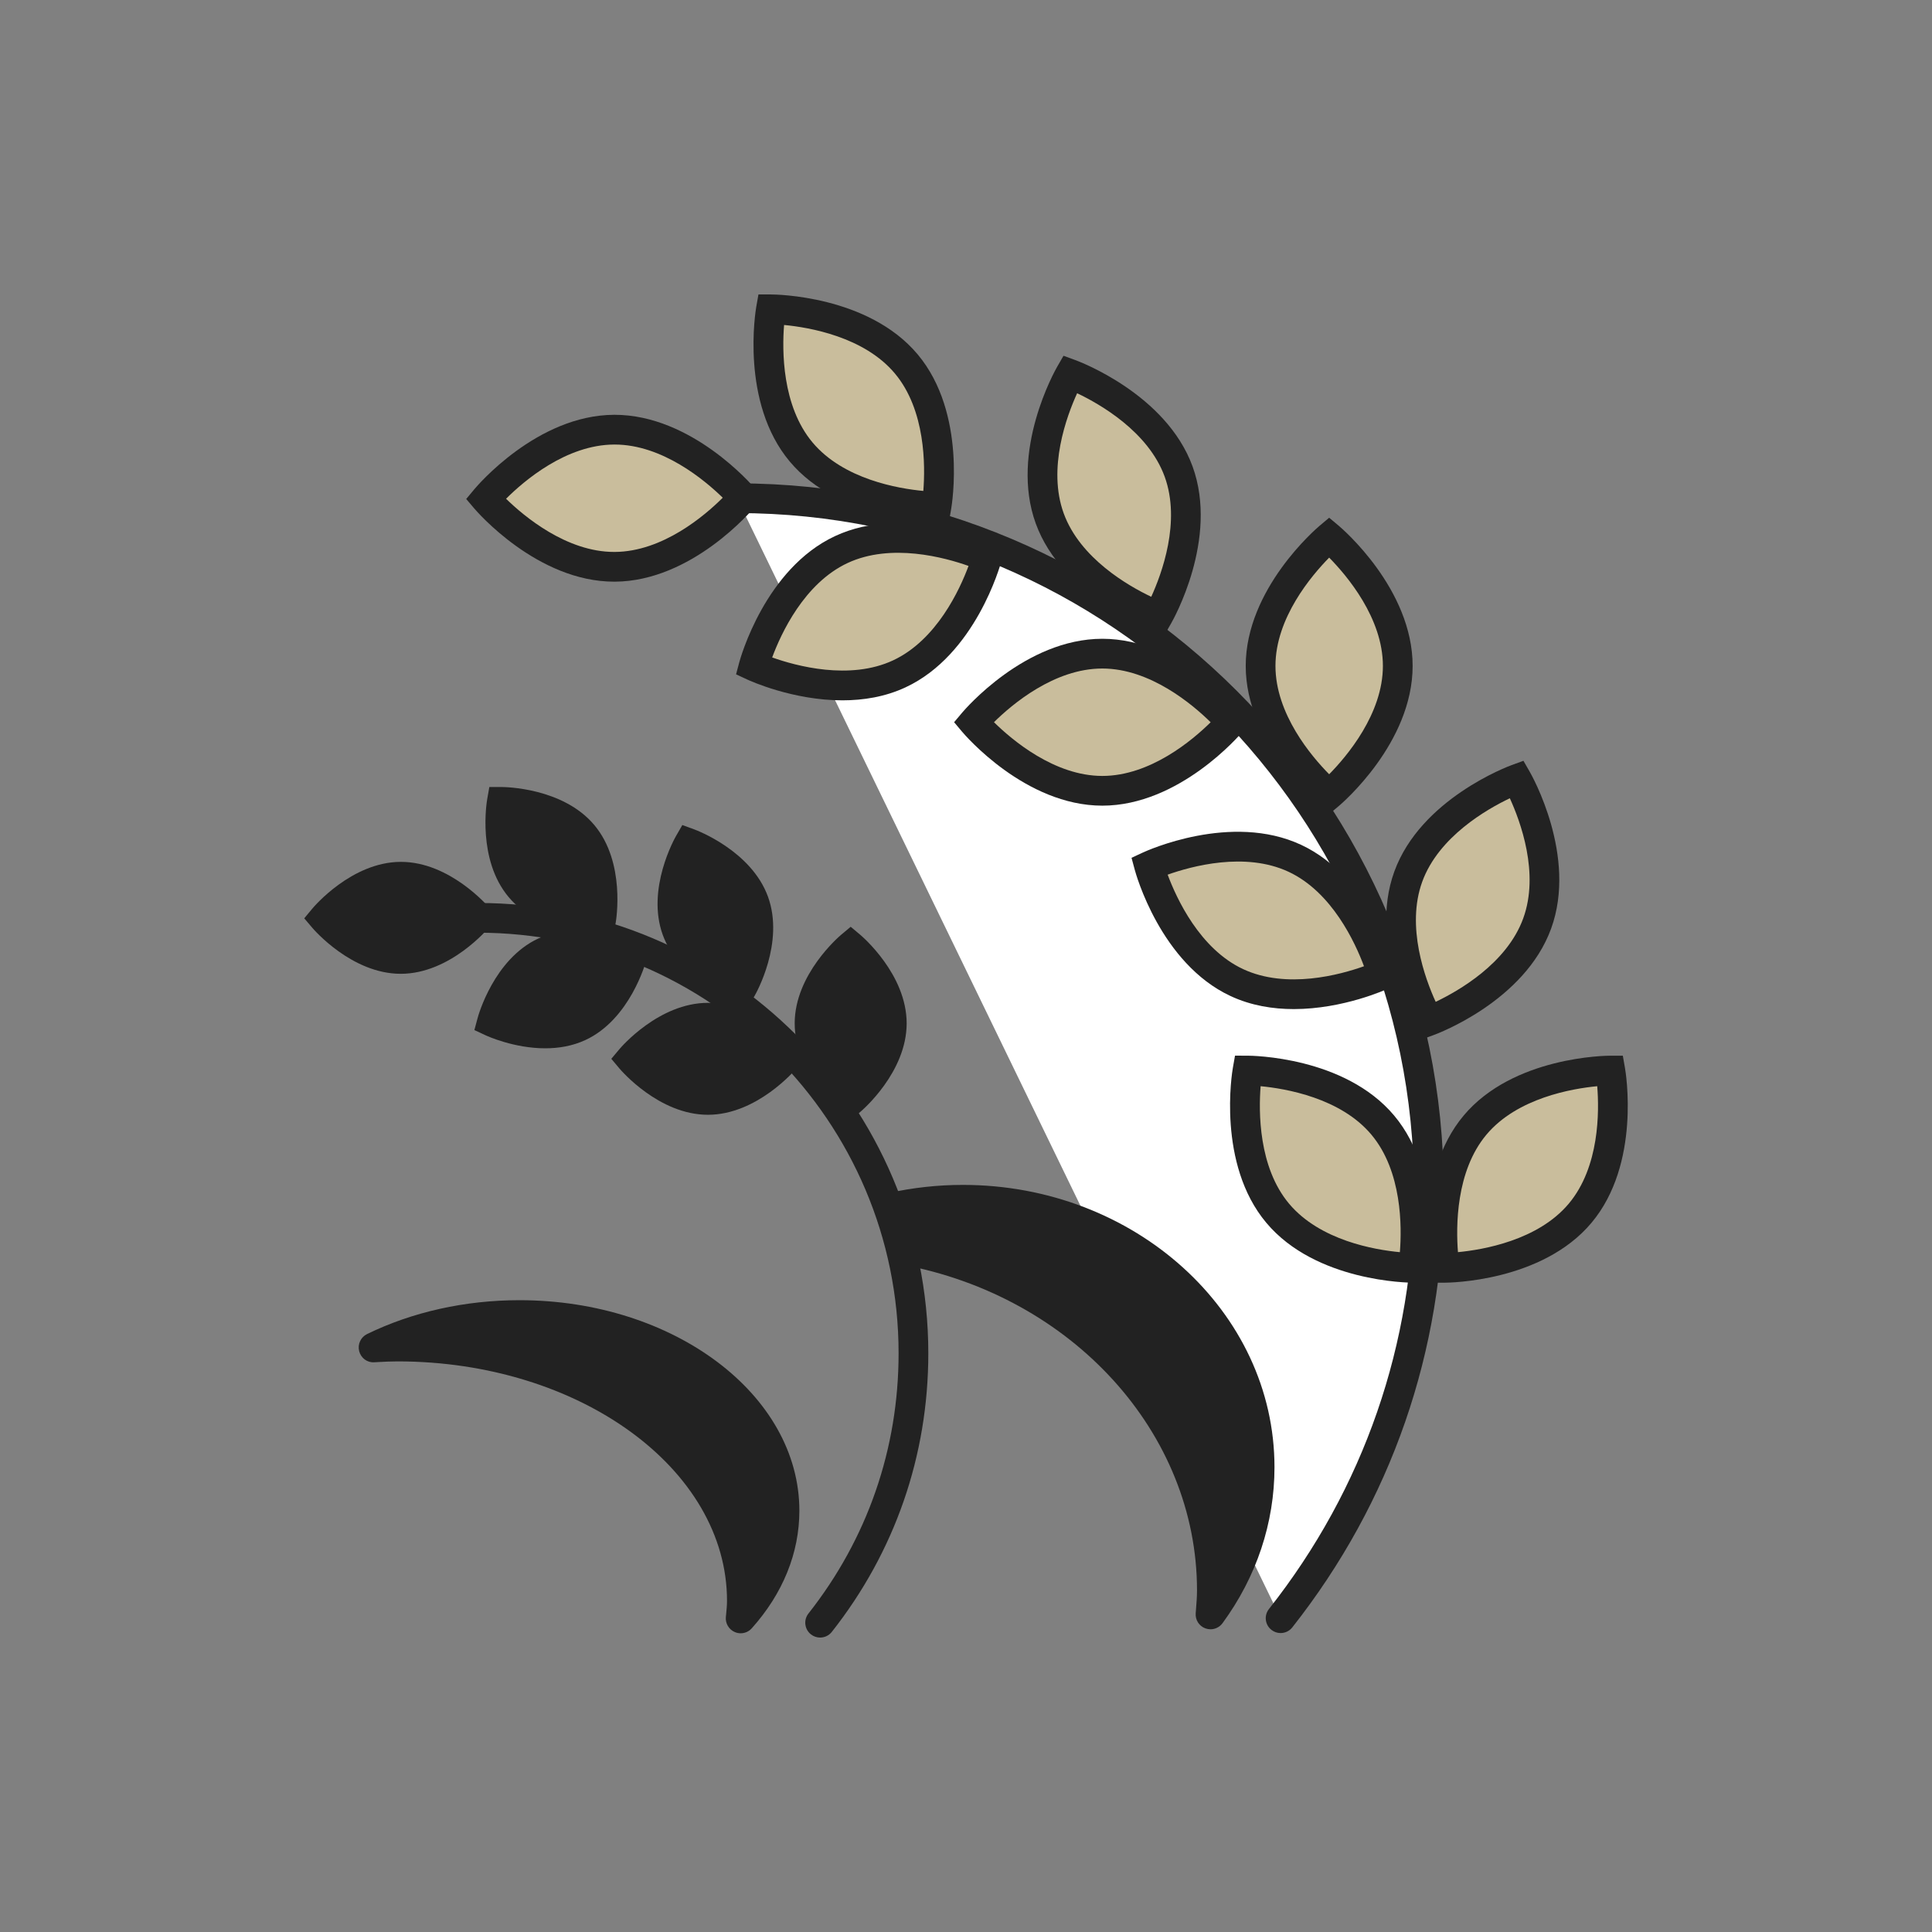<?xml version="1.0" encoding="utf-8"?>
<!-- Generator: Adobe Illustrator 16.0.0, SVG Export Plug-In . SVG Version: 6.00 Build 0)  -->
<!DOCTYPE svg PUBLIC "-//W3C//DTD SVG 1.1//EN" "http://www.w3.org/Graphics/SVG/1.1/DTD/svg11.dtd">
<svg version="1.1" id="レイヤー_1" xmlns="http://www.w3.org/2000/svg" xmlns:xlink="http://www.w3.org/1999/xlink" x="0px"
	 y="0px" width="130px" height="130px" viewBox="0 0 130 130" enable-background="new 0 0 130 130" xml:space="preserve">
<rect x="0" y="0" width="130" height="130" fill="#808080" stroke="none"/>
<g>
	<path fill="#FFFFFF" d="M49.593,33.524c25.713,0,46.556,20.844,46.556,46.556c0,10.876-3.729,20.881-9.979,28.805"/>
	<path fill="#222222" d="M86.169,109.885c-0.217,0-0.436-0.07-0.618-0.215c-0.435-0.342-0.509-0.971-0.166-1.404
		c6.388-8.1,9.763-17.847,9.763-28.186c0-25.119-20.436-45.556-45.554-45.556c-0.554,0-1-0.447-1-1c0-0.552,0.446-1,1-1
		c26.221,0,47.554,21.333,47.554,47.556c0,10.793-3.523,20.968-10.193,29.424C86.758,109.755,86.464,109.885,86.169,109.885"/>
	<path fill="#C9BD9C" d="M108.356,72.033c0,0,1.041,5.938-2.034,9.604c-3.076,3.665-9.104,3.671-9.104,3.671
		s-1.041-5.938,2.034-9.604C102.328,72.039,108.356,72.033,108.356,72.033"/>
	<path fill="#222222" d="M96.378,86.31l-0.146-0.828c-0.046-0.262-1.083-6.442,2.255-10.42c3.336-3.976,9.604-4.027,9.868-4.027
		l0.841-0.001l0.145,0.827c0.047,0.262,1.084,6.442-2.254,10.42c-3.336,3.976-9.603,4.027-9.869,4.028L96.378,86.31z
		 M107.474,73.088c-1.688,0.16-5.383,0.79-7.455,3.26c-2.071,2.469-2.051,6.215-1.916,7.906c1.689-0.16,5.382-0.791,7.453-3.26
		C107.638,78.515,107.611,74.775,107.474,73.088"/>
	<path fill="#C9BD9C" d="M102.062,52.421c0,0,3.009,5.224,1.371,9.72c-1.637,4.497-7.299,6.564-7.299,6.564s-3.01-5.224-1.373-9.721
		C96.397,54.488,102.062,52.421,102.062,52.421"/>
	<path fill="#222222" d="M95.687,69.932l-0.419-0.728c-0.134-0.23-3.222-5.684-1.446-10.562c1.775-4.879,7.648-7.07,7.896-7.161
		l0.791-0.289l0.418,0.729c0.134,0.23,3.222,5.683,1.445,10.561c-1.775,4.879-7.646,7.07-7.896,7.161L95.687,69.932z
		 M101.593,53.714c-1.532,0.728-4.789,2.583-5.893,5.613c-1.102,3.028,0.199,6.541,0.904,8.084c1.531-0.729,4.787-2.583,5.889-5.612
		C103.602,58.757,102.298,55.253,101.593,53.714"/>
	<path fill="#C9BD9C" d="M89.437,36.144c0,0,4.615,3.88,4.615,8.665s-4.615,8.664-4.615,8.664s-4.614-3.879-4.614-8.664
		S89.437,36.144,89.437,36.144"/>
	<path fill="#222222" d="M89.437,54.779l-0.644-0.541c-0.202-0.171-4.971-4.239-4.971-9.43c0-5.191,4.769-9.259,4.971-9.43
		l0.644-0.541l0.645,0.541c0.203,0.171,4.971,4.238,4.971,9.43c0,5.19-4.768,9.259-4.971,9.43L89.437,54.779z M89.437,37.521
		c-1.19,1.209-3.614,4.064-3.614,7.288c0,3.237,2.423,6.085,3.614,7.289c1.188-1.207,3.615-4.064,3.615-7.289
		C93.052,41.585,90.627,38.729,89.437,37.521"/>
	<path fill="#C9BD9C" d="M72.007,25.166c0,0,5.662,2.067,7.3,6.564c1.637,4.497-1.372,9.72-1.372,9.72s-5.663-2.066-7.301-6.563
		C68.997,30.391,72.007,25.166,72.007,25.166"/>
	<path fill="#222222" d="M78.382,42.679l-0.791-0.288c-0.248-0.091-6.121-2.284-7.896-7.162c-1.776-4.878,1.313-10.331,1.446-10.562
		l0.42-0.728l0.789,0.288c0.248,0.09,6.119,2.283,7.896,7.161c1.774,4.878-1.313,10.332-1.446,10.561L78.382,42.679z M72.478,26.46
		c-0.705,1.542-2.006,5.057-0.903,8.084c1.103,3.029,4.356,4.885,5.89,5.612c0.704-1.542,2.006-5.055,0.903-8.084
		S74.011,27.188,72.478,26.46"/>
	<path fill="#C9BD9C" d="M51.874,20.812c0,0,6.027,0.005,9.104,3.671c3.077,3.666,2.036,9.604,2.036,9.604s-6.03-0.006-9.104-3.671
		C50.833,26.75,51.874,20.812,51.874,20.812"/>
	<path fill="#222222" d="M63.854,35.088l-0.841-0.001c-0.266,0-6.533-0.052-9.869-4.028c-3.338-3.977-2.301-10.157-2.256-10.42
		l0.146-0.827l0.841,0.001c0.266,0,6.532,0.052,9.869,4.028c3.338,3.978,2.301,10.157,2.256,10.419L63.854,35.088z M52.759,21.867
		c-0.135,1.691-0.155,5.437,1.916,7.906c2.08,2.479,5.768,3.104,7.453,3.261c0.135-1.69,0.156-5.438-1.916-7.907
		C58.141,22.657,54.447,22.027,52.759,21.867"/>
	<path fill="#C9BD9C" d="M32.677,33.569c0,0,3.855-4.634,8.642-4.659c4.785-0.024,8.688,4.57,8.688,4.57s-3.855,4.634-8.642,4.659
		C36.581,38.164,32.677,33.569,32.677,33.569"/>
	<path fill="#222222" d="M41.326,39.139c-5.17,0-9.239-4.721-9.411-4.922l-0.545-0.641l0.538-0.646
		c0.169-0.204,4.214-4.993,9.405-5.019h0.044c5.17,0,9.239,4.72,9.411,4.922l0.545,0.641l-0.538,0.646
		c-0.169,0.204-4.213,4.993-9.405,5.019H41.326z M34.052,33.561c1.211,1.181,4.064,3.578,7.274,3.578h0.035
		c3.235-0.016,6.072-2.453,7.271-3.649c-1.211-1.181-4.064-3.578-7.274-3.578h-0.034C38.087,29.927,35.251,32.364,34.052,33.561"/>
	<path fill="#C9BD9C" d="M83.94,72.033c0,0-1.041,5.938,2.033,9.604c3.076,3.665,9.105,3.671,9.105,3.671s1.042-5.938-2.035-9.604
		C89.968,72.039,83.94,72.033,83.94,72.033"/>
	<path fill="#222222" d="M95.919,86.31l-0.841-0.001c-0.267,0-6.532-0.052-9.869-4.028s-2.3-10.158-2.254-10.42l0.146-0.828
		l0.84,0.001c0.266,0,6.532,0.052,9.869,4.029c3.338,3.977,2.301,10.158,2.254,10.419L95.919,86.31z M84.825,73.088
		c-0.135,1.691-0.156,5.438,1.914,7.906c2.082,2.48,5.769,3.104,7.455,3.262c0.136-1.69,0.156-5.438-1.916-7.907
		C90.207,73.878,86.514,73.248,84.825,73.088"/>
	<path fill="#C9BD9C" d="M77.321,58.271c0,0,1.565,5.822,5.902,7.845c4.338,2.021,9.803-0.521,9.803-0.521s-1.564-5.821-5.901-7.844
		S77.321,58.271,77.321,58.271"/>
	<path fill="#222222" d="M87.056,67.899c-1.395,0-2.867-0.23-4.255-0.878c-4.704-2.192-6.376-8.233-6.444-8.489l-0.219-0.812
		l0.762-0.354c0.24-0.111,5.941-2.716,10.648-0.52c4.705,2.193,6.376,8.234,6.445,8.49l0.218,0.812l-0.762,0.354
		C93.278,66.581,90.392,67.899,87.056,67.899 M78.569,58.854c0.593,1.591,2.156,4.994,5.078,6.356
		c2.934,1.368,6.539,0.376,8.133-0.194c-0.592-1.589-2.155-4.995-5.078-6.357C83.78,57.296,80.169,58.285,78.569,58.854"/>
	<path fill="#C9BD9C" d="M65.507,48.597c0,0,3.881,4.615,8.666,4.615s8.664-4.615,8.664-4.615s-3.879-4.614-8.664-4.614
		S65.507,48.597,65.507,48.597"/>
	<path fill="#222222" d="M74.173,54.211c-5.191,0-9.26-4.768-9.432-4.971L64.2,48.596l0.541-0.643
		c0.172-0.203,4.24-4.971,9.432-4.971c5.19,0,9.259,4.768,9.43,4.971l0.541,0.643l-0.541,0.645
		C83.432,49.443,79.363,54.211,74.173,54.211 M66.882,48.595c1.209,1.19,4.065,3.616,7.291,3.616c3.236,0,6.084-2.422,7.289-3.612
		c-1.209-1.19-4.064-3.616-7.289-3.616C70.936,44.982,68.087,47.405,66.882,48.595"/>
	<path fill="#C9BD9C" d="M50.712,44.82c0,0,5.466,2.543,9.803,0.521c4.337-2.023,5.902-7.844,5.902-7.844s-5.467-2.543-9.803-0.521
		C52.276,39,50.712,44.82,50.712,44.82"/>
	<path fill="#222222" d="M56.684,47.124c-3.338,0-6.224-1.317-6.394-1.396l-0.762-0.354l0.217-0.812
		c0.069-0.256,1.74-6.297,6.445-8.49c4.705-2.196,10.407,0.408,10.648,0.52l0.762,0.354l-0.218,0.812
		c-0.07,0.257-1.74,6.297-6.446,8.49C59.551,46.895,58.077,47.124,56.684,47.124 M51.958,44.238
		c1.598,0.569,5.213,1.559,8.134,0.197c2.933-1.368,4.491-4.768,5.079-6.355c-1.598-0.568-5.213-1.56-8.135-0.197
		C54.104,39.251,52.546,42.65,51.958,44.238"/>
	<path fill="#222222" d="M60.829,84.101c11.822,2.182,20.715,11.61,20.715,22.912c0,0.546-0.051,1.081-0.092,1.618
		c2.084-2.842,3.305-6.244,3.305-9.905c0-9.938-8.938-17.995-19.963-17.995c-1.647,0-3.246,0.181-4.776,0.521"/>
	<path fill="#222222" d="M81.452,109.631c-0.115,0-0.232-0.021-0.346-0.062c-0.42-0.154-0.685-0.568-0.65-1.014l0.018-0.243
		c0.035-0.431,0.07-0.86,0.07-1.299c0-10.579-8.367-19.802-19.896-21.928c-0.543-0.101-0.902-0.622-0.801-1.165
		c0.1-0.542,0.612-0.903,1.165-0.802c11.72,2.161,20.421,11.16,21.433,21.813c0.864-1.967,1.312-4.065,1.312-6.206
		c0-9.371-8.507-16.996-18.963-16.996c-1.542,0-3.076,0.168-4.561,0.497c-0.539,0.118-1.072-0.219-1.192-0.759
		c-0.119-0.539,0.221-1.073,0.76-1.193c1.625-0.361,3.306-0.545,4.993-0.545c11.558,0,20.963,8.522,20.963,18.996
		c0,3.745-1.209,7.375-3.497,10.496C82.067,109.484,81.765,109.631,81.452,109.631"/>
	<path fill="#222222" d="M55.183,110.188c-0.217,0-0.435-0.07-0.617-0.215c-0.434-0.342-0.508-0.971-0.166-1.404
		c3.968-5.032,6.064-11.087,6.064-17.51c0-15.604-12.694-28.3-28.3-28.3c-0.552,0-1-0.447-1-1s0.448-1,1-1
		c16.707,0,30.3,13.593,30.3,30.3c0,6.878-2.246,13.36-6.494,18.748C55.772,110.059,55.479,110.188,55.183,110.188"/>
	<path fill="#222222" d="M57.241,63.667c0,0,2.766,2.325,2.766,5.193c0,2.869-2.766,5.194-2.766,5.194s-2.768-2.325-2.768-5.194
		C54.474,65.992,57.241,63.667,57.241,63.667"/>
	<path fill="#222222" d="M57.241,75.36l-0.645-0.54c-0.127-0.107-3.123-2.663-3.123-5.96c0-3.296,2.996-5.851,3.123-5.959
		l0.645-0.54l0.644,0.54c0.127,0.108,3.122,2.663,3.122,5.959c0,3.297-2.995,5.853-3.122,5.96L57.241,75.36z M57.241,65.075
		c-0.715,0.791-1.768,2.222-1.768,3.785c0,1.555,1.055,2.99,1.77,3.784c0.714-0.791,1.764-2.22,1.764-3.784
		C59.007,67.297,57.955,65.866,57.241,65.075"/>
	<path fill="#222222" d="M46.36,56.743c0,0,3.395,1.239,4.375,3.934c0.98,2.695-0.822,5.826-0.822,5.826s-3.395-1.238-4.376-3.934
		S46.36,56.743,46.36,56.743"/>
	<path fill="#222222" d="M50.36,67.731l-0.79-0.289c-0.157-0.057-3.845-1.434-4.973-4.531c-1.127-3.097,0.813-6.522,0.896-6.667
		l0.42-0.729l0.789,0.288c0.157,0.057,3.846,1.434,4.973,4.531c1.128,3.098-0.812,6.523-0.896,6.667L50.36,67.731z M46.841,58.066
		c-0.399,0.987-0.898,2.691-0.364,4.161c0.535,1.47,2.013,2.454,2.955,2.953c0.399-0.987,0.899-2.691,0.364-4.161
		S47.782,58.565,46.841,58.066"/>
	<path fill="#222222" d="M33.767,53.957c0,0,3.613,0.004,5.457,2.201c1.845,2.197,1.22,5.756,1.22,5.756s-3.613-0.003-5.457-2.2
		C33.144,57.517,33.767,53.957,33.767,53.957"/>
	<path fill="#222222" d="M41.282,62.915l-0.84-0.001c-0.167,0-4.104-0.032-6.222-2.558s-1.468-6.407-1.439-6.571l0.146-0.829
		l0.842,0.001c0.167,0,4.104,0.033,6.221,2.558c2.12,2.525,1.467,6.408,1.439,6.572L41.282,62.915z M34.673,55.036
		c-0.039,1.064,0.074,2.836,1.08,4.035c1.004,1.198,2.73,1.618,3.785,1.765c0.039-1.063-0.074-2.837-1.08-4.035
		S35.729,55.183,34.673,55.036"/>
	<path fill="#222222" d="M21.778,61.786c0,0,2.312-2.778,5.18-2.792c2.868-0.015,5.207,2.739,5.207,2.739s-2.311,2.777-5.18,2.792
		C24.118,64.54,21.778,61.786,21.778,61.786"/>
	<path fill="#222222" d="M26.963,65.525c-3.282,0-5.839-2.966-5.946-3.092l-0.545-0.641l0.537-0.646
		c0.107-0.128,2.648-3.137,5.944-3.153h0.026c3.283,0,5.84,2.966,5.947,3.093l0.545,0.64l-0.539,0.647
		c-0.105,0.128-2.646,3.136-5.941,3.152H26.963z M23.188,61.78c0.791,0.708,2.219,1.745,3.773,1.745h0.02
		c1.554-0.008,2.982-1.069,3.772-1.787c-0.791-0.708-2.217-1.745-3.772-1.745h-0.02C25.41,60.002,23.979,61.062,23.188,61.78"/>
	<path fill="#222222" d="M42.44,71.245c0,0,2.324,2.766,5.193,2.766c2.868,0,5.193-2.766,5.193-2.766s-2.325-2.766-5.193-2.766
		C44.765,68.479,42.44,71.245,42.44,71.245"/>
	<path fill="#222222" d="M47.634,75.011c-3.297,0-5.852-2.995-5.959-3.122l-0.541-0.644l0.541-0.645
		c0.107-0.127,2.662-3.121,5.959-3.121c3.295,0,5.852,2.994,5.959,3.121l0.541,0.645l-0.541,0.644
		C53.485,72.016,50.929,75.011,47.634,75.011 M43.849,71.245c0.791,0.714,2.221,1.766,3.785,1.766s2.994-1.052,3.785-1.766
		c-0.791-0.714-2.221-1.766-3.785-1.766S44.64,70.531,43.849,71.245"/>
	<path fill="#222222" d="M33.104,68.759c0,0,3.275,1.524,5.875,0.312s3.537-4.702,3.537-4.702s-3.275-1.523-5.875-0.312
		C34.041,65.27,33.104,68.759,33.104,68.759"/>
	<path fill="#222222" d="M36.688,70.538c-2.1,0-3.9-0.823-4.006-0.872l-0.762-0.355l0.218-0.811
		c0.043-0.161,1.093-3.956,4.079-5.349c2.99-1.394,6.57,0.241,6.722,0.312l0.761,0.354l-0.217,0.812
		c-0.043,0.161-1.094,3.955-4.082,5.348C38.515,70.391,37.575,70.538,36.688,70.538 M34.38,68.164c1.019,0.312,2.761,0.662,4.177,0
		c1.418-0.661,2.269-2.218,2.684-3.2c-1.017-0.312-2.759-0.662-4.176,0C35.646,65.625,34.794,67.183,34.38,68.164"/>
	<path fill="#222222" d="M49.919,107.717c0,0.4-0.045,0.791-0.082,1.184c1.861-2.08,2.951-4.567,2.951-7.247
		c0-7.271-7.984-13.167-17.836-13.167c-3.629,0-7,0.806-9.815,2.18c0.532-0.027,1.062-0.061,1.603-0.061
		C39.54,90.605,49.919,98.267,49.919,107.717"/>
	<path fill="#222222" d="M49.837,109.9c-0.134,0-0.27-0.027-0.398-0.084c-0.396-0.172-0.637-0.579-0.598-1.008l0.02-0.196
		c0.027-0.297,0.058-0.594,0.058-0.896c0-8.884-9.948-16.111-22.178-16.111c-0.438,0-0.866,0.023-1.294,0.045l-0.26,0.014
		c-0.489,0.034-0.9-0.289-1.02-0.749c-0.117-0.46,0.104-0.94,0.531-1.148c3.057-1.492,6.604-2.28,10.255-2.28
		c10.386,0,18.835,6.355,18.835,14.167c0,2.834-1.107,5.571-3.206,7.914C50.388,109.784,50.116,109.9,49.837,109.9 M30.81,89.861
		c10.567,1.349,18.822,7.852,19.973,15.921c0.664-1.317,1.006-2.713,1.006-4.129c0-6.709-7.552-12.167-16.835-12.167
		C33.544,89.486,32.154,89.612,30.81,89.861"/>
</g>
</svg>

